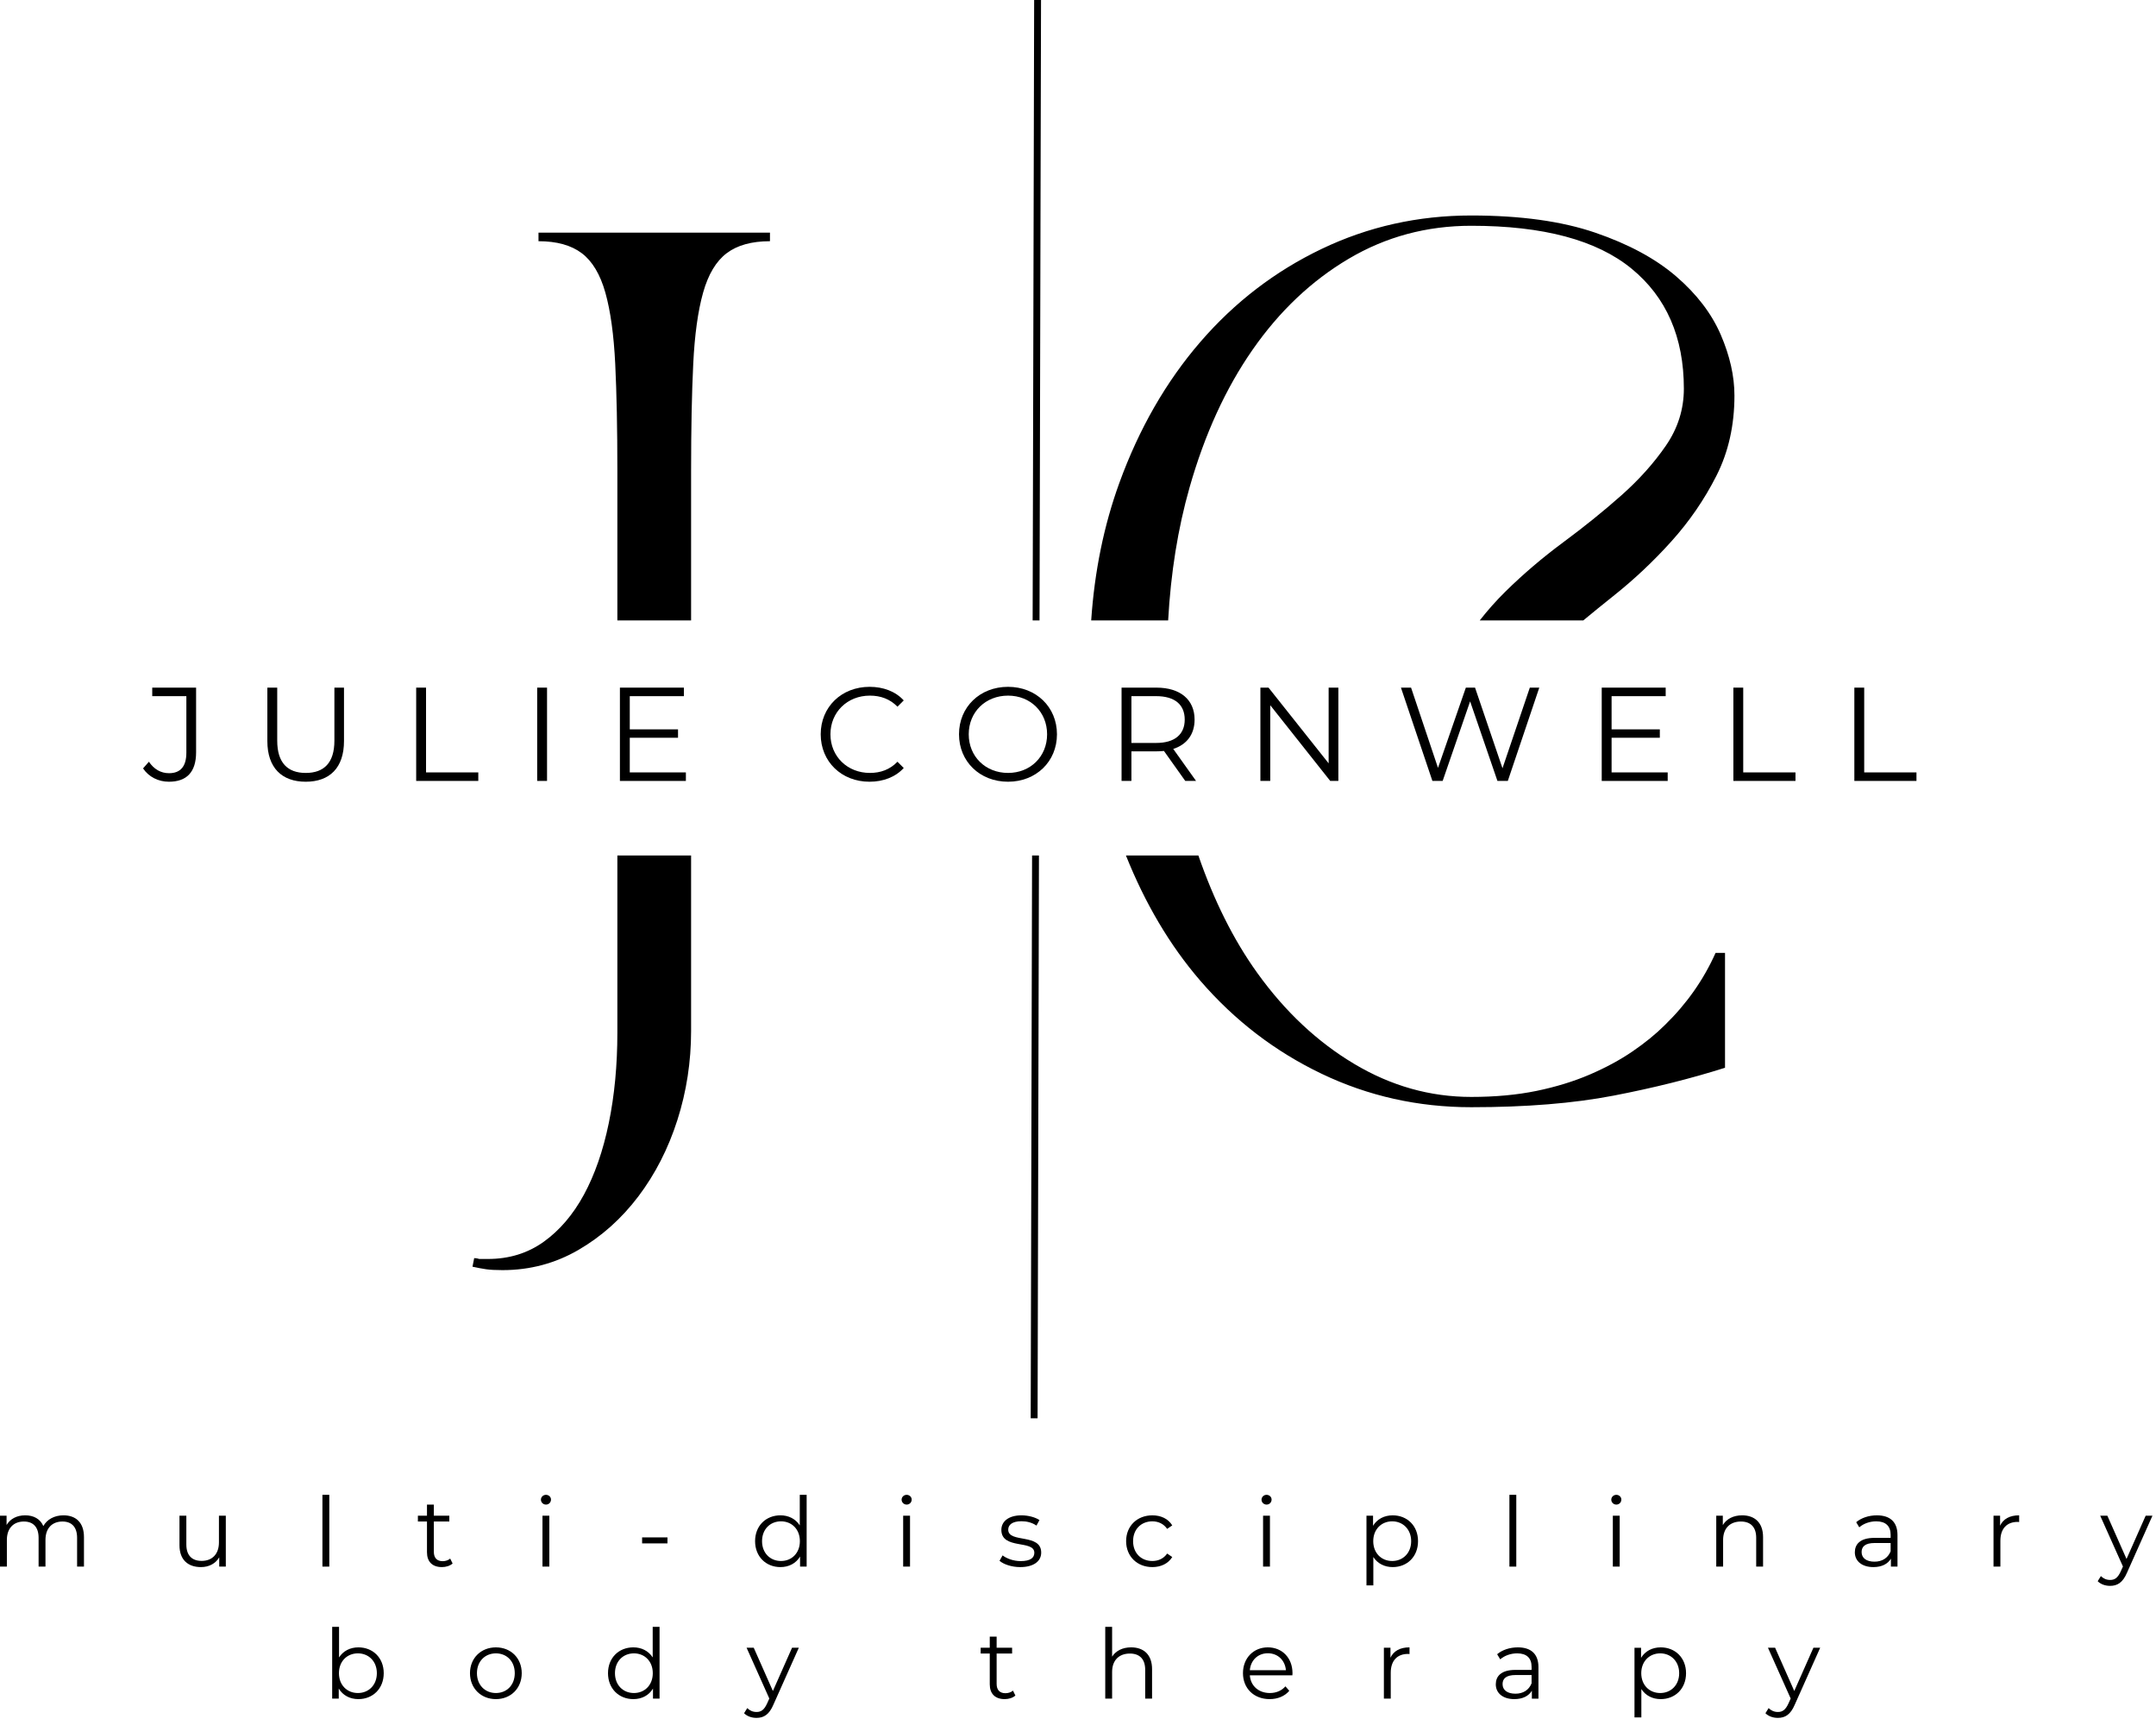 <svg xmlns="http://www.w3.org/2000/svg" xmlns:xlink="http://www.w3.org/1999/xlink" xmlns:serif="http://www.serif.com/" width="100%" height="100%" viewBox="0 0 235 188" xml:space="preserve" style="fill-rule:evenodd;clip-rule:evenodd;stroke-linejoin:round;stroke-miterlimit:2;">    <g transform="matrix(1,0,0,1,-180.842,-327.796)">        <g>            <g transform="matrix(1,0,0,1,367.931,430.524)">                <path d="M0,-50.882C1.309,-53.467 1.962,-56.379 1.962,-59.619C1.962,-61.736 1.463,-63.948 0.467,-66.254C-0.53,-68.558 -2.149,-70.677 -4.393,-72.609C-6.635,-74.539 -9.578,-76.128 -13.223,-77.374C-16.867,-78.62 -21.369,-79.243 -26.726,-79.243C-32.519,-79.243 -37.956,-78.029 -43.032,-75.599C-48.111,-73.169 -52.517,-69.789 -56.256,-65.46C-59.993,-61.129 -62.937,-56.006 -65.086,-50.088C-66.773,-45.442 -67.788,-40.446 -68.151,-35.111L-59.763,-35.111C-59.478,-40.265 -58.71,-45.109 -57.424,-49.62C-55.773,-55.414 -53.484,-60.414 -50.555,-64.619C-47.628,-68.824 -44.14,-72.125 -40.089,-74.524C-36.04,-76.922 -31.585,-78.122 -26.726,-78.122C-18.876,-78.122 -13.052,-76.564 -9.251,-73.449C-5.452,-70.334 -3.551,-65.974 -3.551,-60.367C-3.551,-58.124 -4.205,-56.052 -5.514,-54.152C-6.821,-52.252 -8.442,-50.445 -10.373,-48.732C-12.305,-47.019 -14.407,-45.322 -16.681,-43.64C-18.955,-41.958 -21.058,-40.166 -22.988,-38.267C-24.016,-37.255 -24.949,-36.201 -25.8,-35.111L-14.513,-35.111C-13.467,-35.98 -12.383,-36.86 -11.261,-37.753C-8.987,-39.559 -6.868,-41.552 -4.906,-43.733C-2.943,-45.913 -1.309,-48.296 0,-50.882M-73.783,-35.111L-73.619,-102.726L-74.369,-102.728L-74.533,-35.111L-73.783,-35.111ZM-107.883,-75.131C-106.73,-76.003 -105.158,-76.44 -103.164,-76.44L-103.164,-77.374L-128.394,-77.374L-128.394,-76.44C-126.401,-76.44 -124.829,-76.003 -123.675,-75.131C-122.523,-74.258 -121.666,-72.826 -121.105,-70.833C-120.545,-68.839 -120.187,-66.254 -120.031,-63.077C-119.876,-59.899 -119.797,-56.006 -119.797,-51.396L-119.797,-35.111L-111.761,-35.111L-111.761,-51.396C-111.761,-56.006 -111.684,-59.899 -111.527,-63.077C-111.373,-66.254 -111.013,-68.839 -110.453,-70.833C-109.892,-72.826 -109.036,-74.258 -107.883,-75.131M-135.403,34.388L-135.59,35.323C-135.029,35.447 -134.53,35.541 -134.095,35.603C-133.658,35.665 -133.067,35.697 -132.319,35.697C-129.329,35.697 -126.572,34.963 -124.049,33.501C-121.526,32.037 -119.346,30.09 -117.508,27.661C-115.671,25.231 -114.253,22.458 -113.256,19.343C-112.26,16.227 -111.761,12.989 -111.761,9.625L-111.761,-9.495L-119.797,-9.495L-119.797,9.812C-119.797,13.363 -120.11,16.648 -120.732,19.671C-121.355,22.692 -122.259,25.292 -123.442,27.473C-124.626,29.653 -126.09,31.366 -127.833,32.613C-129.579,33.859 -131.602,34.482 -133.908,34.482L-134.842,34.482C-135.029,34.42 -135.216,34.388 -135.403,34.388M-74.595,-9.495L-74.744,51.844L-73.994,51.846L-73.845,-9.495L-74.595,-9.495ZM-64.365,-9.495C-62.289,-4.303 -59.61,0.272 -56.256,4.159C-52.517,8.489 -48.111,11.868 -43.032,14.298C-37.956,16.727 -32.519,17.942 -26.726,17.942C-20.745,17.942 -15.575,17.521 -11.214,16.68C-6.853,15.839 -2.804,14.828 0.935,13.643L0.935,1.122L-0.094,1.122C-1.401,4.05 -3.24,6.667 -5.606,8.971C-6.604,9.968 -7.788,10.933 -9.158,11.868C-10.529,12.802 -12.087,13.643 -13.83,14.391C-15.575,15.138 -17.507,15.731 -19.624,16.167C-21.742,16.601 -24.109,16.821 -26.726,16.821C-31.212,16.821 -35.463,15.622 -39.481,13.222C-43.5,10.825 -47.02,7.522 -50.041,3.317C-52.663,-0.331 -54.786,-4.626 -56.469,-9.495L-64.365,-9.495Z" style="fill-rule:nonzero;"></path>            </g>            <g transform="matrix(1,0,0,1,196.434,404.19)">                <path d="M0,7.351L0.639,6.624C1.191,7.438 1.932,7.873 2.833,7.873C4.082,7.873 4.721,7.133 4.721,5.637L4.721,-0.523L1.002,-0.523L1.002,-1.452L5.782,-1.452L5.782,5.593C5.782,7.743 4.765,8.803 2.818,8.803C1.671,8.803 0.625,8.281 0,7.351" style="fill-rule:nonzero;"></path>            </g>            <g transform="matrix(1,0,0,1,209.984,407.168)">                <path d="M0,1.395L0,-4.43L1.075,-4.43L1.075,1.352C1.075,3.763 2.208,4.867 4.184,4.867C6.174,4.867 7.307,3.763 7.307,1.352L7.307,-4.43L8.353,-4.43L8.353,1.395C8.353,4.314 6.784,5.825 4.184,5.825C1.583,5.825 0,4.314 0,1.395" style="fill-rule:nonzero;"></path>            </g>            <g transform="matrix(1,0,0,1,226.205,412.906)">                <path d="M0,-10.168L1.075,-10.168L1.075,-0.929L6.77,-0.929L6.77,0L0,0L0,-10.168Z" style="fill-rule:nonzero;"></path>            </g>            <g transform="matrix(1,0,0,1,0,-26.246)">                <rect x="239.393" y="428.984" width="1.075" height="10.168"></rect>            </g>            <g transform="matrix(1,0,0,1,255.602,403.668)">                <path d="M0,8.309L0,9.239L-7.191,9.239L-7.191,-0.93L-0.218,-0.93L-0.218,-0L-6.116,-0L-6.116,3.617L-0.857,3.617L-0.857,4.532L-6.116,4.532L-6.116,8.309L0,8.309Z" style="fill-rule:nonzero;"></path>            </g>            <g transform="matrix(1,0,0,1,270.298,407.821)">                <path d="M0,0.001C0,-2.977 2.266,-5.171 5.331,-5.171C6.813,-5.171 8.149,-4.677 9.05,-3.689L8.367,-3.006C7.539,-3.849 6.522,-4.212 5.36,-4.212C2.905,-4.212 1.06,-2.411 1.06,0.001C1.06,2.412 2.905,4.213 5.36,4.213C6.522,4.213 7.539,3.85 8.367,2.993L9.05,3.676C8.149,4.664 6.813,5.172 5.316,5.172C2.266,5.172 0,2.979 0,0.001" style="fill-rule:nonzero;"></path>            </g>            <g transform="matrix(1,0,0,1,285.372,407.821)">                <path d="M0,0.001C0,-2.963 2.266,-5.171 5.346,-5.171C8.396,-5.171 10.677,-2.977 10.677,0.001C10.677,2.979 8.396,5.172 5.346,5.172C2.266,5.172 0,2.964 0,0.001M9.602,0.001C9.602,-2.425 7.786,-4.212 5.346,-4.212C2.891,-4.212 1.06,-2.425 1.06,0.001C1.06,2.427 2.891,4.213 5.346,4.213C7.786,4.213 9.602,2.427 9.602,0.001" style="fill-rule:nonzero;"></path>            </g>            <g transform="matrix(1,0,0,1,310.033,402.738)">                <path d="M0,10.168L-2.324,6.9C-2.586,6.929 -2.848,6.943 -3.138,6.943L-5.869,6.943L-5.869,10.168L-6.943,10.168L-6.943,0L-3.138,0C-0.552,0 1.017,1.307 1.017,3.486C1.017,5.084 0.174,6.202 -1.308,6.682L1.177,10.168L0,10.168ZM-0.059,3.486C-0.059,1.859 -1.133,0.929 -3.167,0.929L-5.869,0.929L-5.869,6.028L-3.167,6.028C-1.133,6.028 -0.059,5.084 -0.059,3.486" style="fill-rule:nonzero;"></path>            </g>            <g transform="matrix(1,0,0,1,326.721,412.906)">                <path d="M0,-10.168L0,0L-0.887,0L-7.424,-8.251L-7.424,0L-8.498,0L-8.498,-10.168L-7.612,-10.168L-1.06,-1.917L-1.06,-10.168L0,-10.168Z" style="fill-rule:nonzero;"></path>            </g>            <g transform="matrix(1,0,0,1,348.621,412.906)">                <path d="M0,-10.168L-3.429,0L-4.561,0L-7.539,-8.672L-10.532,0L-11.65,0L-15.079,-10.168L-13.975,-10.168L-11.04,-1.423L-8.004,-10.168L-7.002,-10.168L-4.01,-1.379L-1.031,-10.168L0,-10.168Z" style="fill-rule:nonzero;"></path>            </g>            <g transform="matrix(1,0,0,1,362.617,403.668)">                <path d="M0,8.309L0,9.239L-7.19,9.239L-7.19,-0.93L-0.218,-0.93L-0.218,-0L-6.115,-0L-6.115,3.617L-0.857,3.617L-0.857,4.532L-6.115,4.532L-6.115,8.309L0,8.309Z" style="fill-rule:nonzero;"></path>            </g>            <g transform="matrix(1,0,0,1,369.776,412.906)">                <path d="M0,-10.168L1.074,-10.168L1.074,-0.929L6.77,-0.929L6.77,0L0,0L0,-10.168Z" style="fill-rule:nonzero;"></path>            </g>            <g transform="matrix(1,0,0,1,382.963,412.906)">                <path d="M0,-10.168L1.074,-10.168L1.074,-0.929L6.77,-0.929L6.77,0L0,0L0,-10.168Z" style="fill-rule:nonzero;"></path>            </g>            <g transform="matrix(1,0,0,1,189.994,496.161)">                <path d="M0,-0.844L0,2.372L-0.749,2.372L-0.749,-0.77C-0.749,-1.941 -1.339,-2.541 -2.341,-2.541C-3.479,-2.541 -4.196,-1.804 -4.196,-0.538L-4.196,2.372L-4.945,2.372L-4.945,-0.77C-4.945,-1.941 -5.536,-2.541 -6.548,-2.541C-7.676,-2.541 -8.403,-1.804 -8.403,-0.538L-8.403,2.372L-9.152,2.372L-9.152,-3.174L-8.435,-3.174L-8.435,-2.162C-8.045,-2.826 -7.328,-3.216 -6.4,-3.216C-5.483,-3.216 -4.766,-2.826 -4.428,-2.046C-4.028,-2.763 -3.237,-3.216 -2.235,-3.216C-0.886,-3.216 0,-2.436 0,-0.844" style="fill-rule:nonzero;"></path>            </g>            <g transform="matrix(1,0,0,1,205.455,498.586)">                <path d="M0,-5.599L0,-0.053L-0.717,-0.053L-0.717,-1.066C-1.107,-0.39 -1.824,0 -2.71,0C-4.123,0 -5.05,-0.791 -5.05,-2.383L-5.05,-5.599L-4.302,-5.599L-4.302,-2.457C-4.302,-1.276 -3.69,-0.675 -2.636,-0.675C-1.476,-0.675 -0.749,-1.424 -0.749,-2.689L-0.749,-5.599L0,-5.599Z" style="fill-rule:nonzero;"></path>            </g>            <g transform="matrix(1,0,0,1,0,147.354)">                <rect x="215.986" y="343.356" width="0.749" height="7.824"></rect>            </g>            <g transform="matrix(1,0,0,1,230.176,492.164)">                <path d="M0,6.032C-0.295,6.295 -0.738,6.422 -1.17,6.422C-2.214,6.422 -2.794,5.831 -2.794,4.808L-2.794,1.456L-3.785,1.456L-3.785,0.823L-2.794,0.823L-2.794,-0.39L-2.045,-0.39L-2.045,0.823L-0.358,0.823L-0.358,1.456L-2.045,1.456L-2.045,4.766C-2.045,5.42 -1.708,5.778 -1.086,5.778C-0.78,5.778 -0.474,5.683 -0.264,5.494L0,6.032Z" style="fill-rule:nonzero;"></path>            </g>            <g transform="matrix(1,0,0,1,239.802,498.006)">                <path d="M0,-6.769C0,-7.054 0.243,-7.296 0.548,-7.296C0.854,-7.296 1.097,-7.065 1.097,-6.78C1.097,-6.474 0.865,-6.232 0.548,-6.232C0.243,-6.232 0,-6.474 0,-6.769M0.169,-5.019L0.917,-5.019L0.917,0.527L0.169,0.527L0.169,-5.019Z" style="fill-rule:nonzero;"></path>            </g>            <g transform="matrix(1,0,0,1,0,149.462)">                <rect x="250.831" y="345.887" width="2.763" height="0.654"></rect>            </g>            <g transform="matrix(1,0,0,1,268.765,498.586)">                <path d="M0,-7.876L0,-0.053L-0.717,-0.053L-0.717,-1.149C-1.17,-0.4 -1.94,0 -2.857,0C-4.439,0 -5.62,-1.149 -5.62,-2.826C-5.62,-4.502 -4.439,-5.641 -2.857,-5.641C-1.972,-5.641 -1.212,-5.262 -0.749,-4.544L-0.749,-7.876L0,-7.876ZM-0.738,-2.826C-0.738,-4.123 -1.624,-4.987 -2.794,-4.987C-3.975,-4.987 -4.861,-4.123 -4.861,-2.826C-4.861,-1.529 -3.975,-0.664 -2.794,-0.664C-1.624,-0.664 -0.738,-1.529 -0.738,-2.826" style="fill-rule:nonzero;"></path>            </g>            <g transform="matrix(1,0,0,1,279.116,498.006)">                <path d="M0,-6.769C0,-7.054 0.243,-7.296 0.548,-7.296C0.854,-7.296 1.097,-7.065 1.097,-6.78C1.097,-6.474 0.865,-6.232 0.548,-6.232C0.243,-6.232 0,-6.474 0,-6.769M0.169,-5.019L0.917,-5.019L0.917,0.527L0.169,0.527L0.169,-5.019Z" style="fill-rule:nonzero;"></path>            </g>            <g transform="matrix(1,0,0,1,289.787,493.632)">                <path d="M0,4.269L0.337,3.679C0.78,4.027 1.529,4.301 2.309,4.301C3.364,4.301 3.796,3.942 3.796,3.394C3.796,1.95 0.201,3.088 0.201,0.895C0.201,-0.011 0.981,-0.686 2.394,-0.686C3.111,-0.686 3.891,-0.486 4.355,-0.17L4.028,0.431C3.542,0.094 2.963,-0.043 2.394,-0.043C1.392,-0.043 0.949,0.347 0.949,0.874C0.949,2.372 4.544,1.243 4.544,3.372C4.544,4.332 3.701,4.955 2.256,4.955C1.339,4.955 0.454,4.66 0,4.269" style="fill-rule:nonzero;"></path>            </g>            <g transform="matrix(1,0,0,1,303.587,495.772)">                <path d="M0,-0.012C0,-1.667 1.202,-2.826 2.857,-2.826C3.796,-2.826 4.586,-2.457 5.029,-1.73L4.471,-1.351C4.091,-1.909 3.5,-2.173 2.857,-2.173C1.645,-2.173 0.759,-1.309 0.759,-0.012C0.759,1.296 1.645,2.15 2.857,2.15C3.5,2.15 4.091,1.897 4.471,1.338L5.029,1.718C4.586,2.434 3.796,2.814 2.857,2.814C1.202,2.814 0,1.644 0,-0.012" style="fill-rule:nonzero;"></path>            </g>            <g transform="matrix(1,0,0,1,318.346,498.006)">                <path d="M0,-6.769C0,-7.054 0.242,-7.296 0.549,-7.296C0.854,-7.296 1.097,-7.065 1.097,-6.78C1.097,-6.474 0.864,-6.232 0.549,-6.232C0.242,-6.232 0,-6.474 0,-6.769M0.169,-5.019L0.917,-5.019L0.917,0.527L0.169,0.527L0.169,-5.019Z" style="fill-rule:nonzero;"></path>            </g>            <g transform="matrix(1,0,0,1,335.405,497.765)">                <path d="M0,-2.005C0,-0.318 -1.182,0.821 -2.763,0.821C-3.648,0.821 -4.407,0.441 -4.872,-0.275L-4.872,2.814L-5.62,2.814L-5.62,-4.777L-4.903,-4.777L-4.903,-3.681C-4.45,-4.419 -3.68,-4.819 -2.763,-4.819C-1.182,-4.819 0,-3.681 0,-2.005M-0.749,-2.005C-0.749,-3.291 -1.646,-4.166 -2.816,-4.166C-3.996,-4.166 -4.882,-3.291 -4.882,-2.005C-4.882,-0.708 -3.996,0.157 -2.816,0.157C-1.646,0.157 -0.749,-0.708 -0.749,-2.005" style="fill-rule:nonzero;"></path>            </g>            <g transform="matrix(1,0,0,1,0,147.354)">                <rect x="345.366" y="343.356" width="0.749" height="7.824"></rect>            </g>            <g transform="matrix(1,0,0,1,356.469,498.006)">                <path d="M0,-6.769C0,-7.054 0.242,-7.296 0.549,-7.296C0.854,-7.296 1.097,-7.065 1.097,-6.78C1.097,-6.474 0.864,-6.232 0.549,-6.232C0.242,-6.232 0,-6.474 0,-6.769M0.169,-5.019L0.917,-5.019L0.917,0.527L0.169,0.527L0.169,-5.019Z" style="fill-rule:nonzero;"></path>            </g>            <g transform="matrix(1,0,0,1,373.013,496.161)">                <path d="M0,-0.844L0,2.372L-0.749,2.372L-0.749,-0.77C-0.749,-1.941 -1.36,-2.541 -2.415,-2.541C-3.606,-2.541 -4.355,-1.804 -4.355,-0.538L-4.355,2.372L-5.103,2.372L-5.103,-3.174L-4.387,-3.174L-4.387,-2.152C-3.986,-2.826 -3.237,-3.216 -2.278,-3.216C-0.929,-3.216 0,-2.436 0,-0.844" style="fill-rule:nonzero;"></path>            </g>            <g transform="matrix(1,0,0,1,387.665,496.436)">                <path d="M0,-1.34L0,2.098L-0.717,2.098L-0.717,1.233C-1.054,1.803 -1.708,2.15 -2.625,2.15C-3.88,2.15 -4.649,1.497 -4.649,0.537C-4.649,-0.317 -4.102,-1.034 -2.509,-1.034L-0.748,-1.034L-0.748,-1.371C-0.748,-2.32 -1.286,-2.837 -2.319,-2.837C-3.036,-2.837 -3.711,-2.584 -4.165,-2.184L-4.502,-2.742C-3.943,-3.217 -3.121,-3.49 -2.245,-3.49C-0.812,-3.49 0,-2.774 0,-1.34M-0.748,0.431L-0.748,-0.475L-2.488,-0.475C-3.563,-0.475 -3.911,-0.054 -3.911,0.515C-3.911,1.159 -3.395,1.559 -2.509,1.559C-1.666,1.559 -1.044,1.159 -0.748,0.431" style="fill-rule:nonzero;"></path>            </g>            <g transform="matrix(1,0,0,1,400.926,498.533)">                <path d="M0,-5.588L0,-4.86C-0.064,-4.86 -0.127,-4.871 -0.179,-4.871C-1.339,-4.871 -2.046,-4.133 -2.046,-2.826L-2.046,0L-2.794,0L-2.794,-5.546L-2.077,-5.546L-2.077,-4.46C-1.73,-5.198 -1.023,-5.588 0,-5.588" style="fill-rule:nonzero;"></path>            </g>            <g transform="matrix(1,0,0,1,415.454,500.632)">                <path d="M0,-7.645L-2.772,-1.435C-3.237,-0.349 -3.827,0 -4.618,0C-5.135,0 -5.63,-0.169 -5.968,-0.507L-5.62,-1.066C-5.346,-0.791 -5.008,-0.644 -4.607,-0.644C-4.112,-0.644 -3.774,-0.876 -3.458,-1.572L-3.216,-2.11L-5.693,-7.645L-4.913,-7.645L-2.825,-2.932L-0.738,-7.645L0,-7.645Z" style="fill-rule:nonzero;"></path>            </g>            <g transform="matrix(1,0,0,1,222.668,507.925)">                <path d="M0,2.224C0,3.901 -1.181,5.05 -2.762,5.05C-3.68,5.05 -4.449,4.65 -4.903,3.901L-4.903,4.997L-5.62,4.997L-5.62,-2.826L-4.871,-2.826L-4.871,0.506C-4.407,-0.212 -3.648,-0.59 -2.762,-0.59C-1.181,-0.59 0,0.548 0,2.224M-0.749,2.224C-0.749,0.927 -1.645,0.063 -2.815,0.063C-3.996,0.063 -4.882,0.927 -4.882,2.224C-4.882,3.521 -3.996,4.386 -2.815,4.386C-1.645,4.386 -0.749,3.521 -0.749,2.224" style="fill-rule:nonzero;"></path>            </g>            <g transform="matrix(1,0,0,1,232.069,510.161)">                <path d="M0,-0.012C0,-1.657 1.202,-2.826 2.826,-2.826C4.45,-2.826 5.641,-1.657 5.641,-0.012C5.641,1.633 4.45,2.814 2.826,2.814C1.202,2.814 0,1.633 0,-0.012M4.882,-0.012C4.882,-1.309 4.007,-2.173 2.826,-2.173C1.645,-2.173 0.759,-1.309 0.759,-0.012C0.759,1.285 1.645,2.15 2.826,2.15C4.007,2.15 4.882,1.285 4.882,-0.012" style="fill-rule:nonzero;"></path>            </g>            <g transform="matrix(1,0,0,1,252.733,512.975)">                <path d="M0,-7.876L0,-0.053L-0.717,-0.053L-0.717,-1.149C-1.17,-0.4 -1.94,0 -2.857,0C-4.439,0 -5.62,-1.149 -5.62,-2.826C-5.62,-4.502 -4.439,-5.641 -2.857,-5.641C-1.972,-5.641 -1.212,-5.262 -0.748,-4.544L-0.748,-7.876L0,-7.876ZM-0.738,-2.826C-0.738,-4.123 -1.624,-4.987 -2.794,-4.987C-3.975,-4.987 -4.861,-4.123 -4.861,-2.826C-4.861,-1.529 -3.975,-0.664 -2.794,-0.664C-1.624,-0.664 -0.738,-1.529 -0.738,-2.826" style="fill-rule:nonzero;"></path>            </g>            <g transform="matrix(1,0,0,1,267.912,515.02)">                <path d="M0,-7.644L-2.773,-1.434C-3.237,-0.348 -3.827,0 -4.618,0C-5.135,0 -5.63,-0.169 -5.968,-0.506L-5.62,-1.065C-5.346,-0.791 -5.008,-0.643 -4.607,-0.643C-4.112,-0.643 -3.774,-0.876 -3.458,-1.571L-3.216,-2.109L-5.693,-7.644L-4.913,-7.644L-2.826,-2.931L-0.738,-7.644L0,-7.644Z" style="fill-rule:nonzero;"></path>            </g>            <g transform="matrix(1,0,0,1,291.518,506.553)">                <path d="M0,6.032C-0.295,6.295 -0.738,6.422 -1.17,6.422C-2.214,6.422 -2.794,5.831 -2.794,4.808L-2.794,1.456L-3.785,1.456L-3.785,0.823L-2.794,0.823L-2.794,-0.39L-2.045,-0.39L-2.045,0.823L-0.358,0.823L-0.358,1.456L-2.045,1.456L-2.045,4.766C-2.045,5.42 -1.708,5.778 -1.086,5.778C-0.78,5.778 -0.474,5.683 -0.264,5.494L0,6.032Z" style="fill-rule:nonzero;"></path>            </g>            <g transform="matrix(1,0,0,1,306.415,508.315)">                <path d="M0,1.391L0,4.607L-0.749,4.607L-0.749,1.465C-0.749,0.294 -1.36,-0.306 -2.415,-0.306C-3.606,-0.306 -4.355,0.431 -4.355,1.697L-4.355,4.607L-5.103,4.607L-5.103,-3.216L-4.355,-3.216L-4.355,0.031C-3.943,-0.612 -3.216,-0.981 -2.278,-0.981C-0.929,-0.981 0,-0.201 0,1.391" style="fill-rule:nonzero;"></path>            </g>            <g transform="matrix(1,0,0,1,321.711,509.928)">                <path d="M0,0.453L-4.64,0.453C-4.555,1.613 -3.669,2.383 -2.457,2.383C-1.782,2.383 -1.181,2.14 -0.76,1.655L-0.338,2.14C-0.833,2.73 -1.603,3.047 -2.478,3.047C-4.207,3.047 -5.388,1.866 -5.388,0.221C-5.388,-1.424 -4.238,-2.594 -2.679,-2.594C-1.118,-2.594 0.011,-1.444 0.011,0.221C0.011,0.284 0,0.369 0,0.453M-4.64,-0.106L-0.707,-0.106C-0.802,-1.192 -1.592,-1.951 -2.679,-1.951C-3.754,-1.951 -4.545,-1.192 -4.64,-0.106" style="fill-rule:nonzero;"></path>            </g>            <g transform="matrix(1,0,0,1,334.477,512.922)">                <path d="M0,-5.588L0,-4.86C-0.064,-4.86 -0.127,-4.871 -0.179,-4.871C-1.339,-4.871 -2.046,-4.133 -2.046,-2.826L-2.046,0L-2.794,0L-2.794,-5.546L-2.077,-5.546L-2.077,-4.46C-1.729,-5.198 -1.023,-5.588 0,-5.588" style="fill-rule:nonzero;"></path>            </g>            <g transform="matrix(1,0,0,1,348.53,510.825)">                <path d="M0,-1.34L0,2.098L-0.717,2.098L-0.717,1.233C-1.054,1.802 -1.708,2.15 -2.625,2.15C-3.88,2.15 -4.649,1.497 -4.649,0.537C-4.649,-0.317 -4.102,-1.034 -2.509,-1.034L-0.748,-1.034L-0.748,-1.371C-0.748,-2.321 -1.286,-2.837 -2.319,-2.837C-3.036,-2.837 -3.711,-2.584 -4.165,-2.184L-4.502,-2.742C-3.943,-3.217 -3.121,-3.49 -2.245,-3.49C-0.812,-3.49 0,-2.774 0,-1.34M-0.748,0.431L-0.748,-0.475L-2.488,-0.475C-3.564,-0.475 -3.911,-0.054 -3.911,0.515C-3.911,1.159 -3.395,1.559 -2.509,1.559C-1.666,1.559 -1.044,1.159 -0.748,0.431" style="fill-rule:nonzero;"></path>            </g>            <g transform="matrix(1,0,0,1,364.618,512.154)">                <path d="M0,-2.005C0,-0.318 -1.182,0.821 -2.763,0.821C-3.648,0.821 -4.407,0.441 -4.872,-0.276L-4.872,2.814L-5.62,2.814L-5.62,-4.777L-4.903,-4.777L-4.903,-3.681C-4.45,-4.419 -3.68,-4.819 -2.763,-4.819C-1.182,-4.819 0,-3.681 0,-2.005M-0.749,-2.005C-0.749,-3.291 -1.646,-4.166 -2.815,-4.166C-3.996,-4.166 -4.882,-3.291 -4.882,-2.005C-4.882,-0.708 -3.996,0.157 -2.815,0.157C-1.646,0.157 -0.749,-0.708 -0.749,-2.005" style="fill-rule:nonzero;"></path>            </g>            <g transform="matrix(1,0,0,1,379.239,515.02)">                <path d="M0,-7.644L-2.773,-1.434C-3.237,-0.348 -3.827,0 -4.618,0C-5.135,0 -5.63,-0.169 -5.968,-0.506L-5.62,-1.065C-5.346,-0.791 -5.008,-0.643 -4.607,-0.643C-4.112,-0.643 -3.774,-0.876 -3.458,-1.571L-3.216,-2.109L-5.693,-7.644L-4.913,-7.644L-2.825,-2.931L-0.738,-7.644L0,-7.644Z" style="fill-rule:nonzero;"></path>            </g>        </g>    </g></svg>